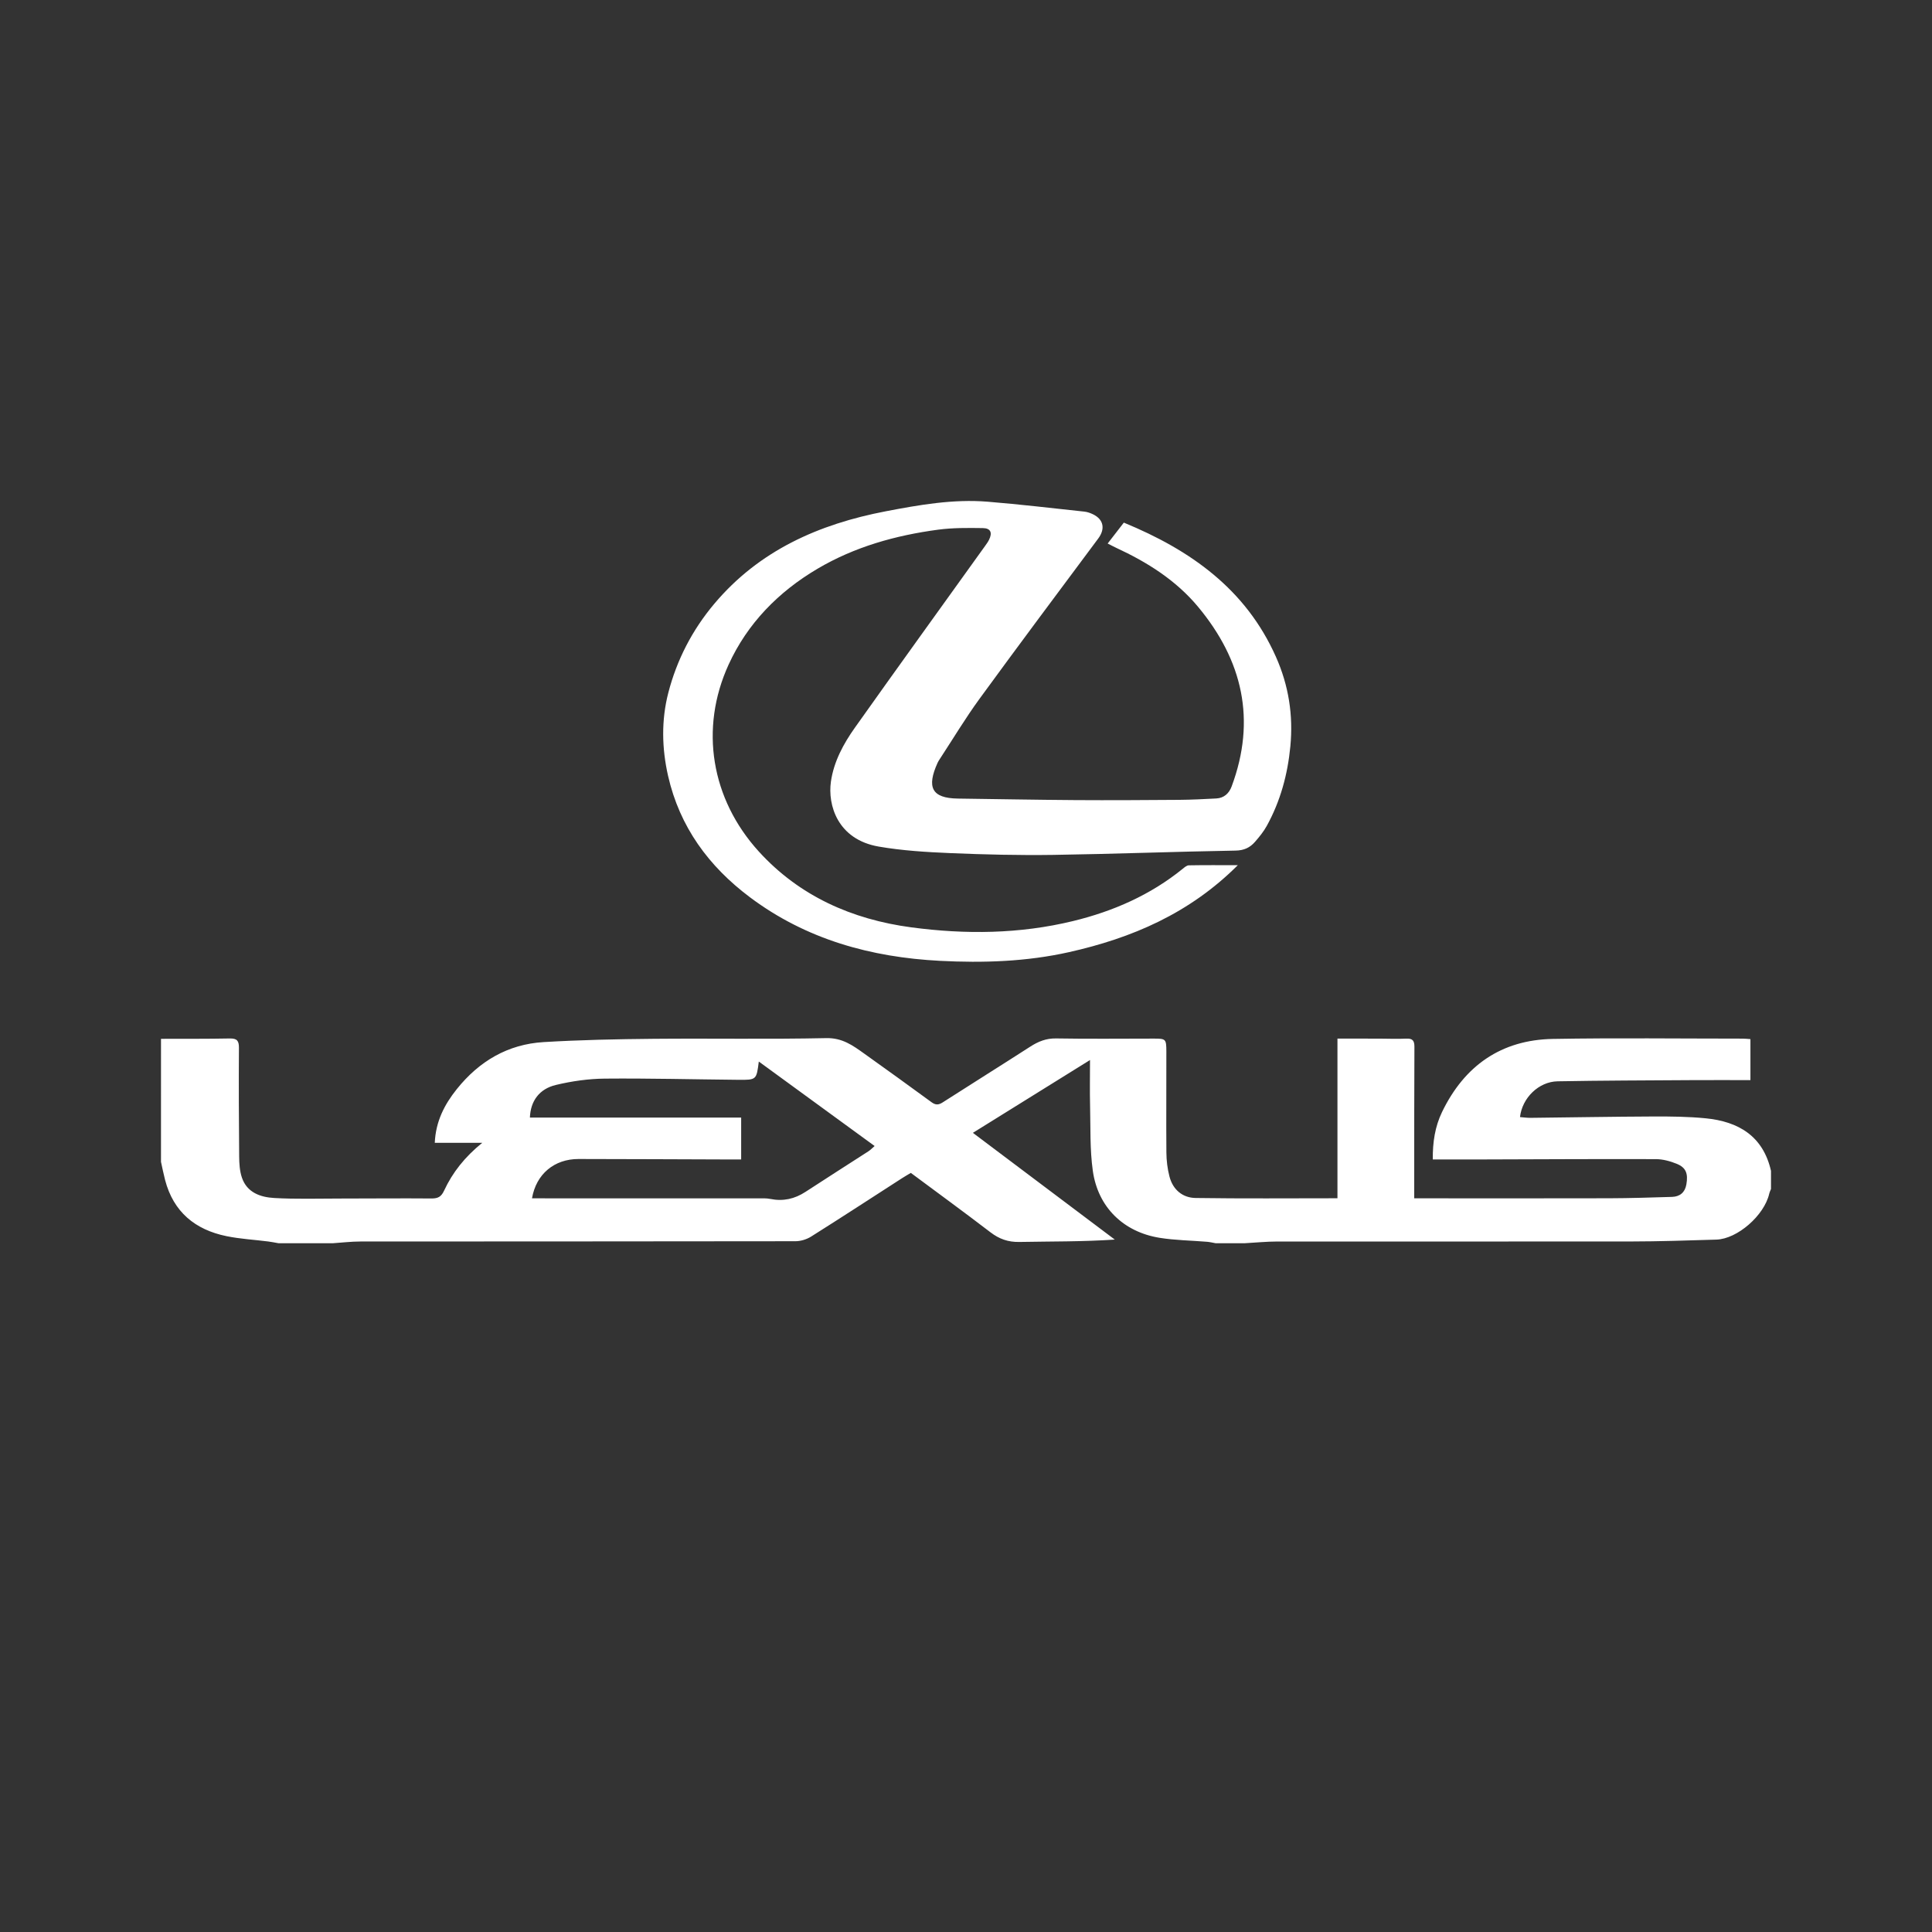 <?xml version="1.0" encoding="utf-8"?>
<!-- Generator: Adobe Illustrator 16.0.0, SVG Export Plug-In . SVG Version: 6.00 Build 0)  -->
<!DOCTYPE svg PUBLIC "-//W3C//DTD SVG 1.1//EN" "http://www.w3.org/Graphics/SVG/1.1/DTD/svg11.dtd">
<svg version="1.1" id="Layer_1" xmlns="http://www.w3.org/2000/svg" xmlns:xlink="http://www.w3.org/1999/xlink" x="0px" y="0px"
	 width="600px" height="600px" viewBox="0 0 600 600" enable-background="new 0 0 600 600" xml:space="preserve">
<rect x="0" y="0" width="600" height="600" fill="#333333" stroke="none"/>
<g>
	<path fill-rule="evenodd" clip-rule="evenodd" fill="#FFFFFF" d="M50,322.617c7.114-0.022,14.229,0.03,21.341-0.11
		c2.243-0.044,2.878,0.688,2.863,2.906c-0.076,11.23-0.034,22.463,0.071,33.694c0.021,2.213,0.149,4.543,0.85,6.607
		c1.583,4.666,5.766,6.095,10.04,6.337c6.783,0.386,13.602,0.17,20.406,0.167c9.455-0.003,18.91-0.101,28.364-0.022
		c2.015,0.017,3.067-0.455,3.985-2.438c2.619-5.652,6.448-10.474,11.847-14.843c-5.259,0-9.917,0-14.742,0
		c0.287-6.641,2.993-11.881,6.836-16.68c6.942-8.669,15.855-13.935,26.97-14.603c11.358-0.682,22.752-0.914,34.134-1.019
		c17.877-0.165,35.762,0.174,53.632-0.215c4.987-0.108,8.251,2.276,11.78,4.799c6.991,4.997,13.973,10.008,20.9,15.092
		c1.264,0.928,2.176,0.909,3.465,0.082c9.037-5.799,18.146-11.483,27.171-17.3c2.495-1.607,4.949-2.627,8.055-2.574
		c10.106,0.175,20.218,0.054,30.328,0.053c3.744-0.001,3.915,0.093,3.927,3.959c0.03,10.476-0.077,20.952,0.01,31.428
		c0.021,2.495,0.332,5.054,0.961,7.466c1.057,4.056,4.047,6.581,8.097,6.643c14.563,0.22,29.132,0.086,44.068,0.086
		c0-16.517,0-32.84,0-49.581c4.542,0,8.722-0.006,12.9,0.002c2.809,0.005,5.623,0.147,8.423,0.002
		c1.995-0.104,2.588,0.604,2.577,2.554c-0.072,13.564-0.051,27.13-0.06,40.694c-0.002,2.03,0,4.06,0,6.347c1.344,0,2.257,0,3.17,0
		c19.098,0.001,38.196,0.037,57.294-0.017c6.532-0.019,13.063-0.229,19.593-0.426c2.451-0.073,4.034-1.396,4.459-3.86
		c0.589-3.421-0.125-5.257-3.02-6.428c-2.021-0.818-4.289-1.431-6.45-1.438c-17.686-0.061-35.372,0.046-53.059,0.094
		c-5.315,0.015-10.632,0.002-16.22,0.002c-0.063-5.382,0.709-10.235,2.854-14.688c6.926-14.385,18.358-22.459,34.437-22.74
		c19.645-0.344,39.3-0.095,58.95-0.094c0.733,0,1.468,0.09,2.402,0.151c0,4.167,0,8.238,0,12.735
		c-6.153,0-12.388-0.033-18.622,0.006c-13.754,0.088-27.51,0.114-41.261,0.364c-5.859,0.107-11.013,5.146-11.679,11.112
		c1.085,0.082,2.165,0.246,3.243,0.234c12.721-0.137,25.44-0.37,38.16-0.422c5.418-0.021,10.864,0.036,16.248,0.563
		c10.216,1.002,17.848,5.522,20.299,16.326c0,1.873,0,3.746,0,5.618c-0.188,0.5-0.436,0.986-0.554,1.502
		c-1.549,6.715-9.871,14.027-16.417,14.228c-8.864,0.272-17.732,0.566-26.599,0.579c-36.552,0.05-73.104-0.017-109.655,0.009
		c-3.419,0.002-6.839,0.35-10.259,0.537c-2.996,0-5.992,0-8.988,0c-0.88-0.154-1.753-0.377-2.64-0.45
		c-4.919-0.409-9.895-0.454-14.752-1.234c-11.257-1.808-19.165-9.513-20.754-20.83c-0.93-6.62-0.681-13.412-0.847-20.129
		c-0.111-4.539-0.021-9.082-0.021-14.255c-12.373,7.692-24.194,15.042-36.373,22.613c14.95,11.247,29.509,22.198,44.067,33.15
		c-10.065,0.673-19.86,0.551-29.649,0.737c-3.476,0.066-6.24-0.916-8.967-3.005c-8.151-6.24-16.448-12.29-24.726-18.443
		c-0.963,0.58-1.856,1.087-2.718,1.642c-9.415,6.064-18.792,12.188-28.27,18.151c-1.394,0.877-3.253,1.428-4.898,1.43
		c-45.027,0.076-90.055,0.051-135.082,0.085c-2.843,0.002-5.686,0.351-8.529,0.538c-5.618,0-11.236,0-16.854,0
		c-1.066-0.184-2.125-0.407-3.197-0.543c-4.322-0.548-8.705-0.787-12.96-1.654c-9.761-1.991-16.494-7.526-19.088-17.453
		c-0.486-1.86-0.851-3.753-1.271-5.631C50,348.085,50,335.352,50,322.617z M165.217,372.152c1.061,0,1.895,0,2.728,0
		c22.455,0,44.91-0.003,67.364,0.007c1.308,0,2.65-0.075,3.916,0.181c3.98,0.804,7.552,0.013,10.935-2.2
		c6.48-4.239,13.025-8.38,19.527-12.587c0.66-0.427,1.211-1.021,1.938-1.646c-12.056-8.793-23.924-17.448-35.971-26.233
		c-0.718,5.671-0.718,5.725-6.344,5.673c-13.832-0.127-27.666-0.495-41.495-0.371c-5.077,0.046-10.243,0.786-15.186,1.969
		c-5.193,1.24-7.872,5.038-8.063,10.129c21.838,0,43.666,0,65.609,0c0,4.484,0,8.556,0,13.012c-1.226,0-2.323,0.004-3.421,0
		c-15.695-0.052-31.389-0.127-47.084-0.145C172.137,359.932,166.512,364.608,165.217,372.152z"/>
	<path fill-rule="evenodd" clip-rule="evenodd" fill="#FFFFFF" d="M384.416,268.688c-15.018,15.006-32.905,22.637-52.426,27.008
		c-13.204,2.957-26.653,3.392-40.075,2.7c-21.425-1.103-41.519-6.64-58.988-19.725c-12.834-9.613-21.854-21.898-25.45-37.717
		c-1.945-8.558-2.123-17.308,0.068-25.79c2.637-10.209,7.425-19.499,14.263-27.628c13.967-16.606,32.522-24.775,53.281-28.754
		c10.441-2.001,20.954-3.844,31.645-2.973c10.023,0.816,20.017,2.004,30.019,3.075c0.909,0.097,1.835,0.421,2.666,0.821
		c3.336,1.605,3.876,4.543,1.648,7.535c-12.332,16.564-24.708,33.097-36.872,49.785c-4.393,6.025-8.24,12.447-12.331,18.692
		c-0.255,0.389-0.511,0.787-0.702,1.209c-3.379,7.482-1.919,10.97,6.329,11.077c12.156,0.157,24.312,0.395,36.468,0.473
		c10.76,0.069,21.521,0.002,32.28-0.077c3.827-0.029,7.655-0.23,11.478-0.428c2.417-0.125,3.983-1.593,4.778-3.729
		c7.7-20.671,3.409-39.171-10.421-55.789c-6.891-8.278-15.811-13.88-25.494-18.353c-0.747-0.345-1.471-0.743-2.584-1.308
		c1.752-2.265,3.376-4.364,5.019-6.489c20.746,8.536,37.895,20.676,47.242,41.693c3.954,8.89,5.403,18.114,4.472,27.808
		c-0.839,8.736-3.09,17.007-7.326,24.689c-0.981,1.779-2.304,3.401-3.645,4.942c-1.557,1.79-3.386,2.677-6.037,2.723
		c-18.871,0.323-37.734,1.057-56.605,1.335c-10.653,0.157-21.324-0.105-31.971-0.551c-7.433-0.312-14.925-0.767-22.24-2.028
		c-12.817-2.211-15.911-12.934-14.85-20.224c0.901-6.189,3.874-11.682,7.436-16.703c13.397-18.888,26.962-37.656,40.46-56.473
		c0.435-0.606,0.879-1.219,1.208-1.884c1.087-2.196,0.509-3.594-1.922-3.628c-4.641-0.066-9.337-0.117-13.92,0.497
		c-13.18,1.766-25.854,5.301-37.418,12.122c-12.158,7.17-21.772,16.986-27.617,29.761c-9.108,19.907-5.423,41.78,9.353,58.041
		c12.586,13.852,28.961,21.113,47.344,23.57c16.83,2.249,33.698,2.078,50.286-1.955c12.432-3.022,24.014-8.091,34.063-16.249
		c0.555-0.451,1.237-1.042,1.869-1.053C374.021,268.648,378.848,268.688,384.416,268.688z"/>
</g>
</svg>
